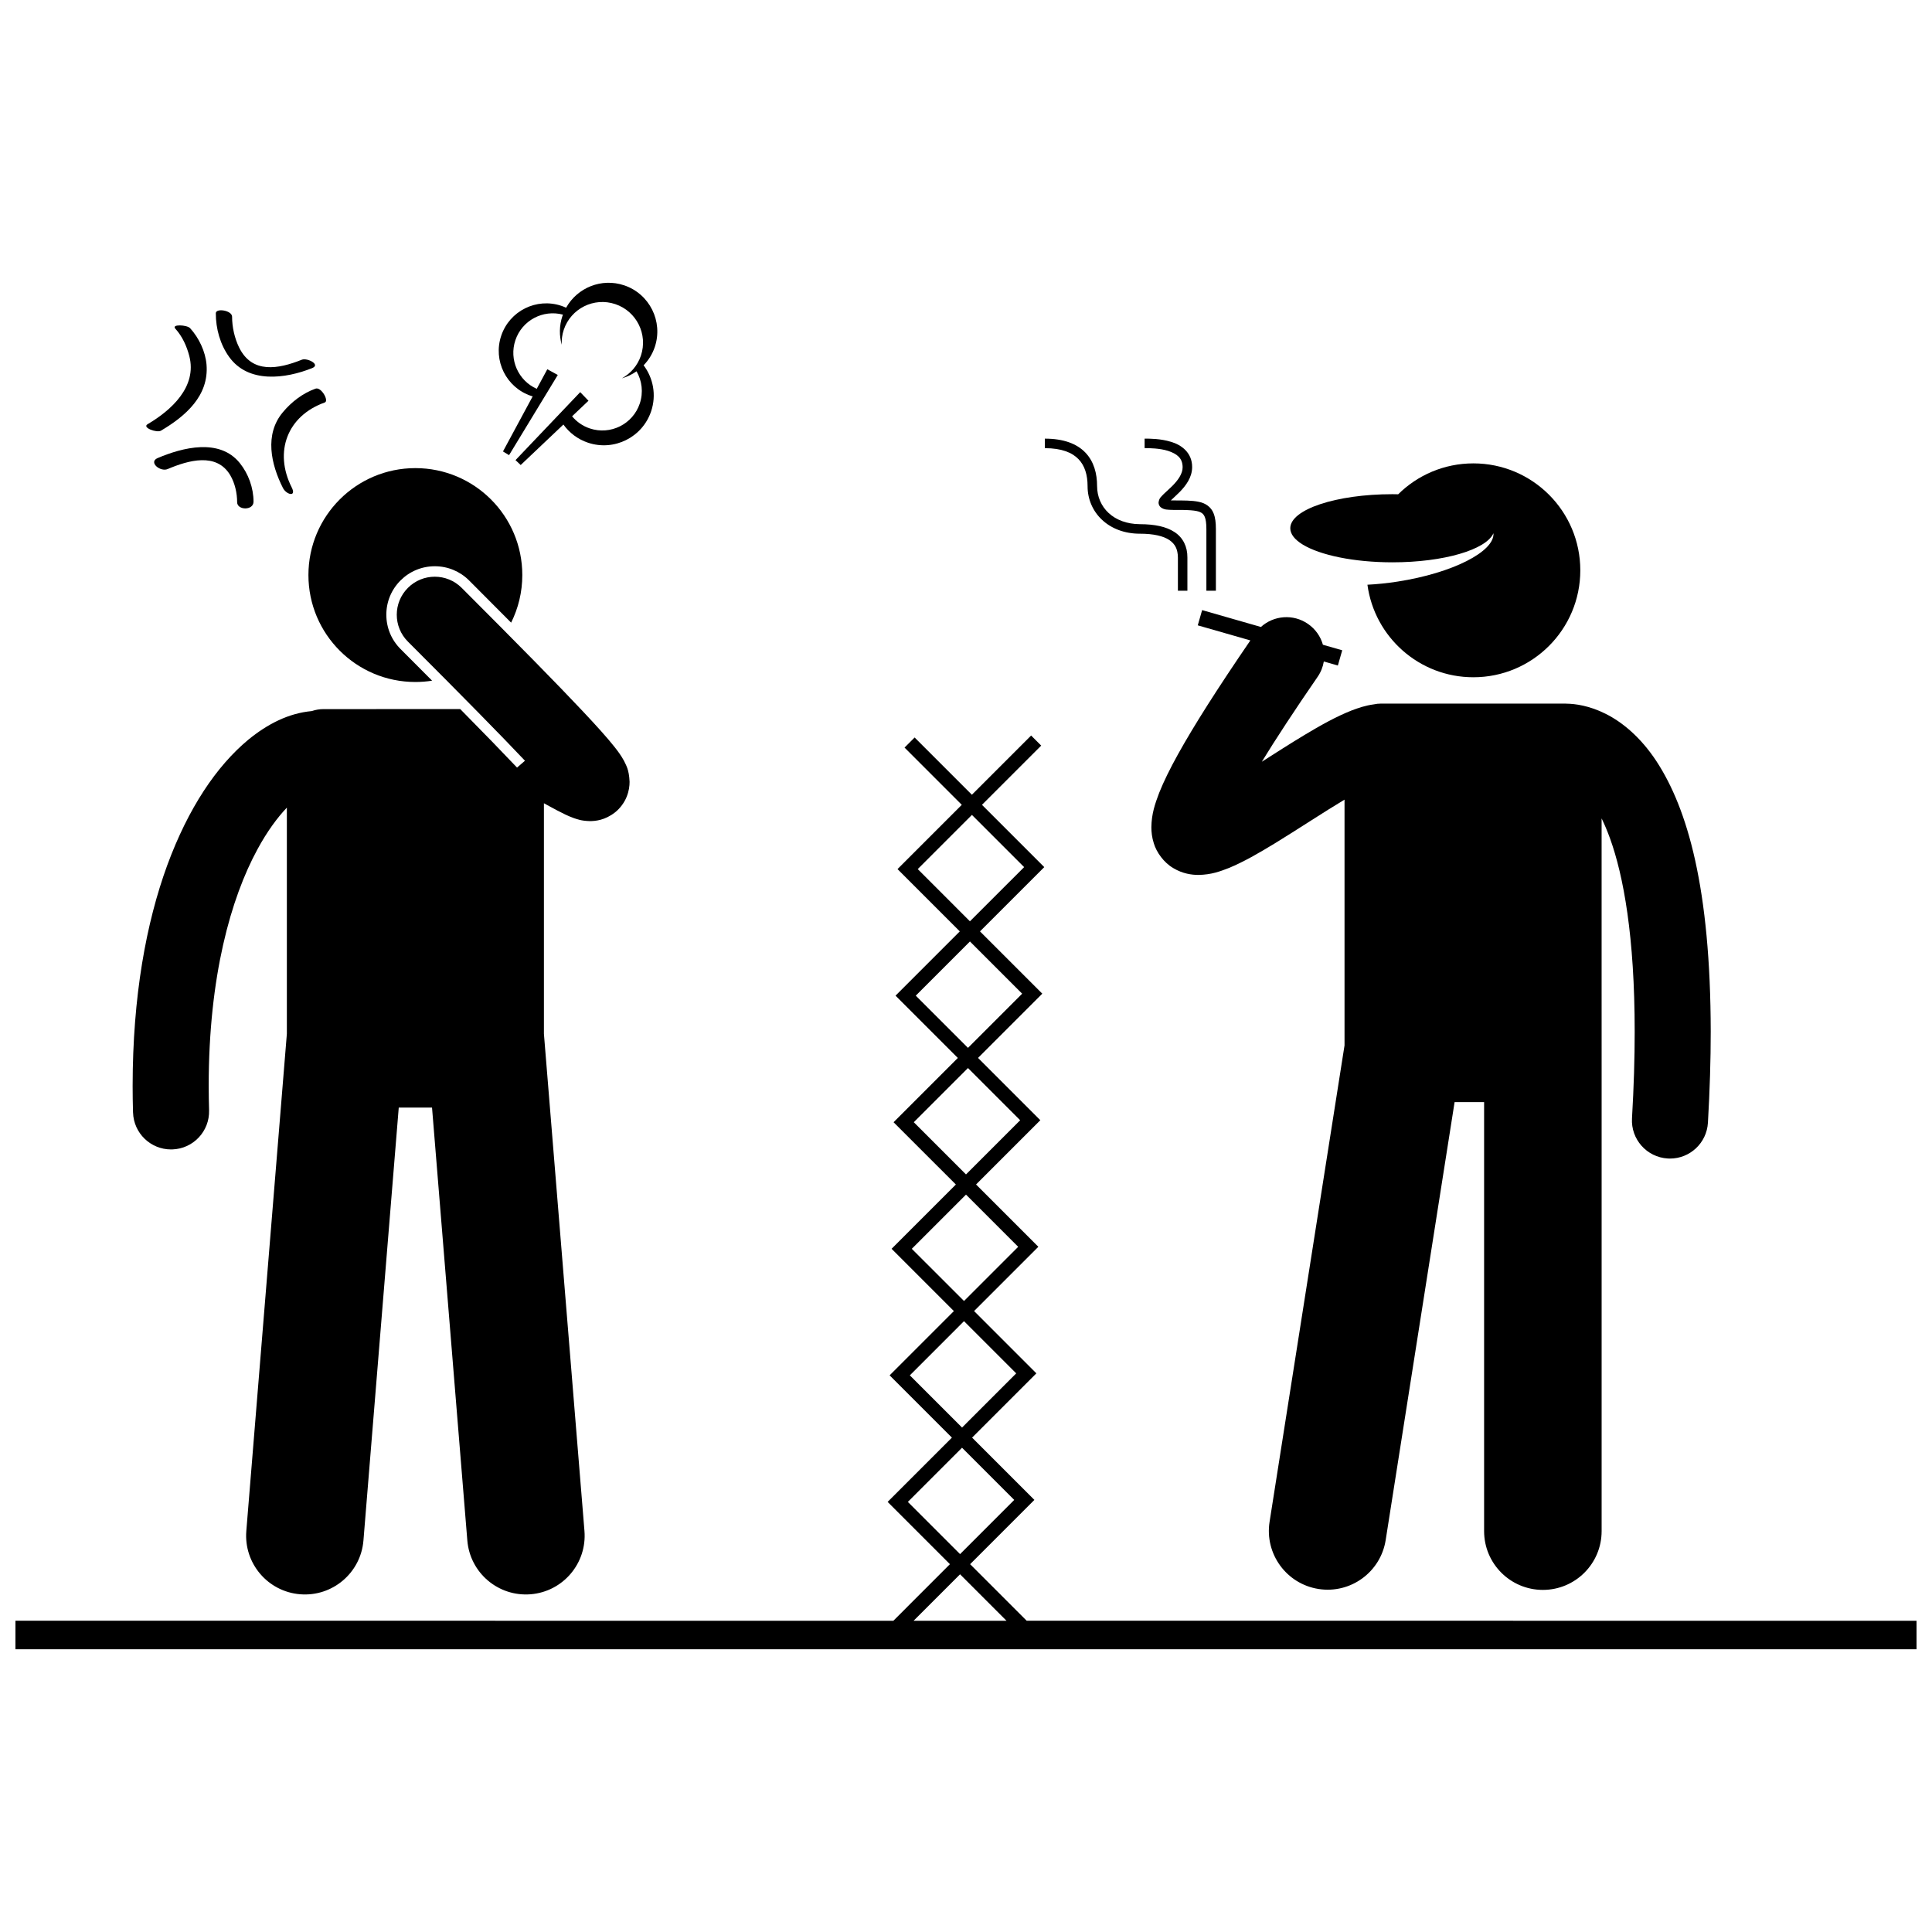 <?xml version="1.0" encoding="UTF-8"?>
<!-- Uploaded to: ICON Repo, www.svgrepo.com, Generator: ICON Repo Mixer Tools -->
<svg width="800px" height="800px" version="1.1" viewBox="144 144 512 512" xmlns="http://www.w3.org/2000/svg">
 <defs>
  <clipPath id="a">
   <path d="m148.09 338h503.81v244h-503.81z"/>
  </clipPath>
 </defs>
 <path d="m513.02 293.02c13.609 0 24.84-3.352 26.762-7.707 0.324 4.867-10.863 10.551-25.375 12.809-2.773 0.43-5.469 0.707-8.023 0.836 1.863 13.848 13.719 24.523 28.074 24.523 15.652 0 28.34-12.688 28.34-28.34s-12.688-28.34-28.34-28.34c-7.769 0-14.805 3.129-19.922 8.188-0.504-0.008-1.004-0.023-1.516-0.023-14.957 0-27.082 4.043-27.082 9.027 0 1.562 1.191 3.031 3.285 4.312 4.594 2.809 13.527 4.715 23.797 4.715z"/>
 <path d="m246.38 306.91c0-3.434 1.336-6.656 3.762-9.082s5.652-3.766 9.086-3.766c3.43 0 6.652 1.336 9.082 3.758 4.078 4.078 7.777 7.793 11.145 11.188 1.891-3.801 2.961-8.078 2.961-12.613 0-15.652-12.688-28.34-28.34-28.34s-28.34 12.688-28.34 28.34c0 15.652 12.688 28.34 28.34 28.34 1.512 0 2.992-0.121 4.438-0.348-2.613-2.629-5.394-5.414-8.371-8.395-2.422-2.422-3.762-5.652-3.762-9.082z"/>
 <path d="m309.39 219.61c-5.984-2.008-12.398 0.625-15.363 5.941-0.406-0.188-0.828-0.359-1.262-0.504-6.594-2.211-13.73 1.34-15.941 7.938-2.211 6.594 1.344 13.73 7.938 15.941 0.133 0.047 0.27 0.074 0.406 0.113l-7.875 14.602 1.613 0.98 7.109-11.699 5.805-9.551-2.777-1.516-2.801 5.191c-4.875-2.168-7.391-7.727-5.66-12.883 1.766-5.269 7.316-8.188 12.609-6.777-0.043 0.121-0.098 0.238-0.141 0.359-0.859 2.559-0.867 5.199-0.184 7.613-0.066-1.309 0.098-2.648 0.539-3.965 1.895-5.644 8.004-8.688 13.648-6.797s8.688 8.004 6.797 13.648c-0.898 2.676-2.75 4.758-5.043 6.016 1.391-0.398 2.699-1.031 3.883-1.859 1.438 2.504 1.848 5.586 0.859 8.539-1.836 5.481-7.769 8.434-13.25 6.598-1.906-0.637-3.492-1.777-4.691-3.215l4.344-4.117-2.188-2.285-7.484 7.863-9.664 10.152 1.371 1.301 11.32-10.73c1.562 2.172 3.785 3.898 6.516 4.812 6.922 2.32 14.418-1.406 16.738-8.332 1.441-4.297 0.547-8.816-1.996-12.18 1.297-1.34 2.332-2.969 2.965-4.856 2.258-6.762-1.383-14.082-8.141-16.344z"/>
 <g clip-path="url(#a)">
  <path d="m148.09 581.07h503.81v-7.555l-235.82-0.004-14.988-14.988 17.031-17.031-16.508-16.508 17.035-17.031-16.508-16.512 17.031-17.031-16.508-16.508 17.031-17.031-16.508-16.508 17.031-17.031-16.512-16.504 17.035-17.031-16.508-16.508 15.695-15.695-2.672-2.672-15.699 15.695-15.172-15.172-2.672 2.672 15.168 15.172-17.031 17.031 16.508 16.508-17.031 17.031 16.508 16.508-17.031 17.035 16.512 16.508-17.035 17.031 16.508 16.508-17.031 17.031 16.508 16.508-17.035 17.031 16.508 16.508-14.984 14.988-232.66-0.004zm253.48-221.11 13.836 13.836-14.363 14.359-13.832-13.836zm-0.523 33.539 13.836 13.836-14.359 14.359-13.836-13.832zm-0.523 33.539 13.832 13.836-14.355 14.359-13.836-13.836zm-0.523 33.543 13.832 13.836-14.359 14.359-13.836-13.832zm-0.527 33.539 13.836 13.836-14.355 14.359-13.836-13.836zm-0.523 33.539 13.832 13.836-14.355 14.359-13.836-13.836zm-0.523 33.543 12.312 12.316h-24.629z"/>
 </g>
 <path d="m179.26 438.84c0.164 5.461 4.644 9.773 10.066 9.773 0.102 0 0.207 0 0.309-0.004 5.566-0.168 9.938-4.809 9.773-10.375-0.066-2.18-0.098-4.324-0.098-6.434-0.016-29.074 5.906-49.828 12.918-62.723 2.566-4.746 5.285-8.406 7.793-11.047v59.953l-10.742 131.73c-0.699 8.574 5.684 16.086 14.254 16.785s16.09-5.68 16.785-14.254l9.355-114.72h8.82l9.355 114.72c0.699 8.574 8.215 14.953 16.785 14.254 8.57-0.699 14.953-8.211 14.254-16.785l-10.742-131.73v-61.113c0.488 0.266 0.977 0.535 1.449 0.793 1.449 0.789 2.812 1.523 4.199 2.184 0.707 0.332 1.406 0.648 2.301 0.969 0.945 0.289 1.875 0.727 4.273 0.789 1.391-0.023 3.883-0.172 6.648-2.332 1.332-1.055 2.461-2.609 3.055-4.109 0.617-1.516 0.777-2.894 0.777-3.969-0.141-3.414-1-4.481-1.48-5.574-0.824-1.496-1.586-2.496-2.555-3.731-0.957-1.211-2.102-2.547-3.523-4.141 0-0.004-0.004-0.004-0.004-0.008-0.008-0.008-0.016-0.012-0.02-0.02-1.348-1.512-2.973-3.269-4.871-5.289-6.625-7.043-16.793-17.395-32.043-32.645-3.938-3.934-10.316-3.934-14.25 0.004-3.934 3.934-3.934 10.316 0.004 14.246 14.684 14.684 24.672 24.852 31.02 31.566l-2.102 1.812c-3.738-3.949-8.715-9.078-15.051-15.5l-36.219 0.004c-1.094 0-2.144 0.188-3.125 0.523-6.184 0.566-11.75 3.438-16.832 7.594-8.418 7.008-15.867 18.047-21.473 33.266-5.566 15.227-9.164 34.66-9.172 58.5 0 2.293 0.035 4.637 0.105 7.035z"/>
 <path d="m478.15 310.15-15.574-4.465-1.156 4.035 13.941 3.996c-8.828 12.902-15.012 22.668-19.168 30.152-2.176 3.93-3.797 7.227-4.988 10.211-1.152 3.027-2.023 5.606-2.082 9.133 0.004 1.266 0.141 2.699 0.656 4.293 0.707 2.375 2.668 5.113 5.168 6.559 2.477 1.488 4.867 1.797 6.668 1.801 3.465-0.07 5.695-0.93 8.031-1.832 3.965-1.637 7.93-3.941 12.203-6.539 6.16-3.769 12.773-8.172 18.465-11.582v65.129l-19.863 126.25c-1.336 8.496 4.469 16.469 12.965 17.805 8.496 1.336 16.465-4.465 17.805-12.965l18.262-116.06h7.82v113.7c0 8.602 6.973 15.57 15.574 15.57 8.598 0 15.57-6.969 15.57-15.57v-123.43l-0.004-23.863v-41.59c0.746 1.531 1.5 3.289 2.242 5.336 3.551 9.84 6.535 25.984 6.523 51.188 0.004 6.945-0.219 14.574-0.711 22.953-0.328 5.555 3.918 10.32 9.473 10.648 0.199 0.012 0.398 0.02 0.594 0.02 5.297 0 9.738-4.133 10.055-9.492 0.504-8.734 0.742-16.754 0.742-24.125-0.051-38.016-6.121-59.059-14.402-71.707-4.137-6.281-8.977-10.309-13.449-12.539-4.309-2.172-8.094-2.66-10.359-2.688-0.148-0.008-0.293-0.023-0.441-0.023h-48.66c-0.695 0-1.371 0.074-2.023 0.215-2.195 0.293-3.984 0.918-5.797 1.594-4.148 1.633-8.262 3.953-12.625 6.57-3.703 2.234-7.535 4.691-11.211 7.035 3.691-6.012 8.578-13.496 14.805-22.527 0.863-1.254 1.391-2.633 1.625-4.039l3.723 1.066 1.156-4.035-5.117-1.469c-0.617-2.176-1.969-4.156-3.977-5.539-3.922-2.699-9.074-2.234-12.457 0.828z"/>
 <path d="m434.74 272.84c0.004-3.344-0.84-6.543-3.106-8.902-2.269-2.363-5.816-3.699-10.746-3.691v2.519c4.516 0.008 7.262 1.188 8.93 2.918 1.672 1.734 2.402 4.203 2.402 7.156-0.004 3.488 1.41 6.676 3.867 8.953 2.453 2.285 5.93 3.644 9.988 3.644 3.644-0.008 6.25 0.629 7.805 1.676 1.539 1.059 2.242 2.406 2.277 4.617-0.004 5.039-0.004 8.82 0 8.82h2.516v-8.82c0.031-2.82-1.152-5.254-3.394-6.715-2.223-1.469-5.285-2.094-9.199-2.102-6.992-0.047-11.309-4.492-11.34-10.074z"/>
 <path d="m459.93 267.8c0.027-3.852-2.883-5.93-5.606-6.711-2.766-0.863-5.707-0.844-6.988-0.848v2.519c1.238-0.004 3.961 0.016 6.238 0.73 2.312 0.789 3.809 1.859 3.836 4.309 0.027 1.754-1.277 3.543-2.816 5.062-0.762 0.754-1.539 1.43-2.176 2.039-0.598 0.676-1.242 1-1.387 2.285-0.02 0.445 0.238 0.973 0.559 1.238 0.973 0.727 1.785 0.656 3.297 0.711 3.777-0.027 6.234 0.066 7.309 0.652 0.539 0.285 0.812 0.57 1.086 1.215 0.262 0.641 0.422 1.68 0.422 3.176v16.371h2.519v-16.371c-0.004-1.66-0.152-2.984-0.602-4.109-0.652-1.738-2.203-2.758-3.961-3.086-1.777-0.375-3.938-0.355-6.773-0.363-0.219 0-0.418-0.004-0.598-0.012 0.621-0.59 1.523-1.418 2.391-2.277 1.559-1.625 3.231-3.758 3.25-6.531z"/>
 <path d="m183.11 256.42c-1.547 0.914 2.473 2.34 3.523 1.723 6.531-3.848 12.777-9.266 12.098-17.512-0.285-3.465-2.004-7.078-4.344-9.652-0.82-0.902-5.066-1.133-3.918 0.129 1.84 2.027 3.016 4.613 3.695 7.238 2.117 8.156-4.746 14.355-11.055 18.074z"/>
 <path d="m224.01 239.32c-6.258 2.508-13.195 3.781-16.641-3.234-1.199-2.438-1.867-5.434-1.863-8.156 0.004-1.684-4.312-2.348-4.312-0.914-0.008 4.059 1.148 8.246 3.519 11.555 5.109 7.129 14.961 5.805 22.016 2.977 2.348-0.945-1.359-2.773-2.719-2.227z"/>
 <path d="m230.07 250.66c1.184-0.422-0.945-4.199-2.449-3.664-3.398 1.211-6.363 3.504-8.66 6.246-4.945 5.894-3.141 13.82 0.012 20.062 0.91 1.805 3.676 2.519 2.328-0.148-4.75-9.41-1.184-18.957 8.77-22.496z"/>
 <path d="m185.78 265.39c-2.527 1.07 0.672 3.75 2.66 2.91 5.41-2.293 12.945-4.5 16.582 1.645 1.234 2.086 1.82 4.738 1.824 7.156 0.004 2.144 4.348 2.258 4.344-0.164-0.012-3.656-1.359-7.387-3.641-10.219-5.371-6.66-15.141-4.141-21.77-1.328z"/>
</svg>
